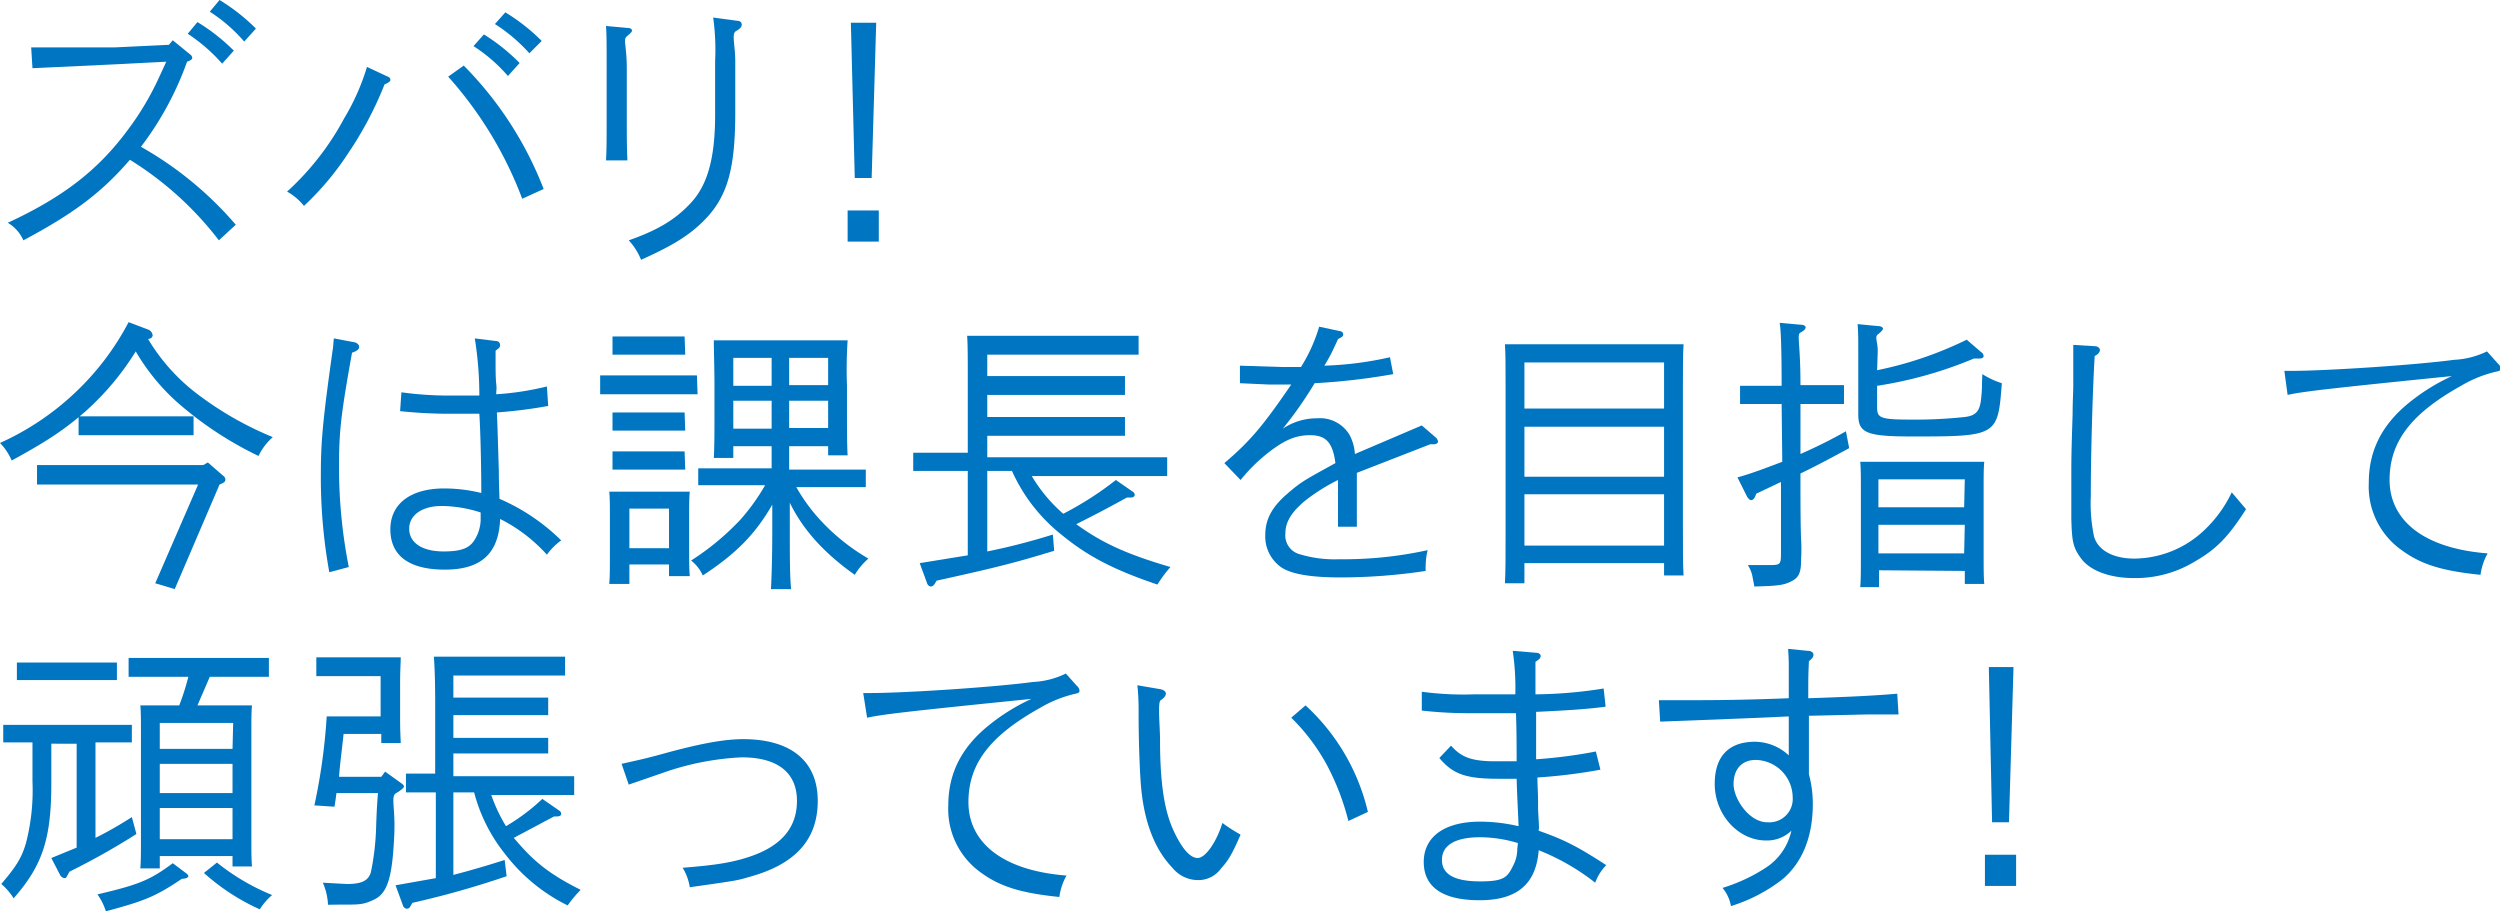 <svg xmlns="http://www.w3.org/2000/svg" width="384.9" height="140.3" viewBox="0 0 384.9 140.3"><title>voice01_txt_copy</title><g id="568bce97-dc85-4112-9d3e-dd02f13f9daa" data-name="レイヤー 2"><g id="71f1423c-ab1d-436c-886e-8e9d2440a3b4" data-name="レイヤー 1"><path d="M4.8,7.3H17.6L26,6.9l.6-.7,2.7,2.2a.7.7,0,0,1,.3.5c0,.2-.2.4-.8.6a48.4,48.4,0,0,1-7.1,13.1A54.5,54.5,0,0,1,36.3,34.6L33.7,37A51.2,51.2,0,0,0,20,24.6C15.6,29.7,11.3,32.9,3.6,37a5.9,5.9,0,0,0-2.4-2.7c8.4-3.9,13.8-8,18.4-14.2a43.5,43.5,0,0,0,4.8-8l1.2-2.6-7.8.4-12.8.6ZM30.4,3.4A29.7,29.7,0,0,1,36,7.8l-1.8,2a25.8,25.8,0,0,0-5.3-4.6ZM33.8,0a29.7,29.7,0,0,1,5.6,4.4l-1.8,2a24.5,24.5,0,0,0-5.3-4.6Z" style="fill:#0075c1"/><path d="M59.7,11.8c.3.1.4.3.4.5s-.2.4-.9.7a54.8,54.8,0,0,1-5.6,10.6,43.8,43.8,0,0,1-6.8,8.1,8.9,8.9,0,0,0-2.6-2.2A41.9,41.9,0,0,0,53,18.2a34.6,34.6,0,0,0,3.5-7.9Zm11.7-1.7a55.2,55.2,0,0,1,12.3,19l-3.3,1.5A59.6,59.6,0,0,0,69,11.8Zm3.1-4.8A29.7,29.7,0,0,1,80,9.7l-1.8,2a24.5,24.5,0,0,0-5.3-4.6Zm3.3-3.4a29.7,29.7,0,0,1,5.6,4.4L81.5,8.2a25.5,25.5,0,0,0-5.3-4.5Z" style="fill:#0075c1"/><path d="M96.6,4.3c.5,0,.7.2.7.4s-.2.4-.8.9,0,1.4,0,5v7.7c0,2.2,0,4.6.1,6.4H93.3c.1-1.5.1-3.5.1-6.4V10.6c0-3.5,0-5.4-.1-6.6Zm16.9-1.1c.5,0,.7.3.7.6s-.2.6-.9,1-.1,2.1-.1,4.7v7.8c0,9.4-1.4,13.6-5.6,17.4-2.2,2-4.7,3.4-8.9,5.3a9.7,9.7,0,0,0-1.9-3c4.6-1.6,7.3-3.3,9.6-5.8s3.7-6.3,3.7-13.5V9.4a36.1,36.1,0,0,0-.3-6.7Z" style="fill:#0075c1"/><path d="M135.3,32.4v4.8h-4.8V32.4Zm-.4-28.9-.7,23.9h-2.6L131,3.5Z" style="fill:#0075c1"/><path d="M22.7,50.7a1.1,1.1,0,0,1,.8.9c0,.3-.2.5-.7.6a29.8,29.8,0,0,0,7.5,8.4,51.5,51.5,0,0,0,11.7,6.7,9.1,9.1,0,0,0-2.2,2.9,54.9,54.9,0,0,1-11.5-7.4,32.2,32.2,0,0,1-7.4-8.7,41.9,41.9,0,0,1-7.7,9.2C10.1,66,7.5,67.8,1.8,70.9A8.8,8.8,0,0,0,0,68.2a41.8,41.8,0,0,0,11.3-7.5,41.2,41.2,0,0,0,8.5-11.1Zm9.3,20.5,2.3,2a.8.8,0,0,1,.4.6c0,.4-.2.5-.9.8L26.9,90.7l-3-.9,6.6-15.2H5.7v-3H31.3Zm-2.2-4.2H12.1V64.1H29.8Z" style="fill:#0075c1"/><path d="M54.6,52.7c.4.1.7.4.7.7s-.2.6-1.1.9c-1.6,8.9-2,11.9-2,17a78.8,78.8,0,0,0,1.5,16l-3,.8a81.9,81.9,0,0,1-1.3-15.4c0-5,.4-8.7,1.8-18.7.1-.5.1-1,.2-1.9Zm21.7-.2c.5,0,.7.3.7.7a.7.7,0,0,1-.2.4l-.5.4c0,.7,0,1.5,0,2.2s0,2,.1,2.9,0,.8,0,1.6a44.1,44.1,0,0,0,7.8-1.2l.2,3a73.5,73.5,0,0,1-7.9,1c.1,2.2.1,2.5.3,9,0,.8,0,1.4.1,4.3a30.9,30.9,0,0,1,9.5,6.4,9.8,9.8,0,0,0-2.2,2.2A24.4,24.4,0,0,0,77,79.9c-.2,5.3-2.9,7.8-8.5,7.8s-8.4-2.2-8.4-6.2,3.2-6.3,8.3-6.3a24.3,24.3,0,0,1,5.7.7c0-3.5-.1-9-.3-12.2H70a72.8,72.8,0,0,1-8.4-.4l.2-2.9a53.5,53.5,0,0,0,7.4.5h4.6a55.3,55.3,0,0,0-.7-8.8ZM68,77.9c-3,0-5,1.4-5,3.5s1.9,3.5,5.3,3.5,4.4-.8,5.2-2.6a6.2,6.2,0,0,0,.5-2.1c0-.4,0-1.2,0-1.3A20.1,20.1,0,0,0,68,77.9Z" style="fill:#0075c1"/><path d="M107.4,60.7H92.4V57.8h14.9ZM96.9,86.9v3H93.8c.1-1.1.1-2.5.1-4.7V79.6c0-1.4,0-3.1-.1-3.9h12.4c-.1.8-.1,2.5-.1,3.9v4.5c0,2.1,0,3.5.1,4.6H103V86.9Zm8.6-32.3H94.3V51.8h11.1Zm0,11.7H94.3V63.5h11.1Zm0,6H94.3V69.5h11.1ZM103,84.4V78.3H96.9v6.1Zm9.9-15.7v1.8h-3c.1-1.7.1-4.3.1-7.4V59.4c0-2.6-.1-5.6-.1-7h20.6a68.4,68.4,0,0,0-.1,7v3c0,3.5,0,6.1.1,7.7h-3V68.7h-6v3.6h11.8v2.7H122.6a27.4,27.4,0,0,0,4.1,5.5,31.6,31.6,0,0,0,7,5.5,10.4,10.4,0,0,0-2.1,2.5c-4.8-3.4-8-7-10-11.1v4.3c0,4,0,7,.2,9h-3.1c.1-2,.2-5,.2-9V77.7c-2.6,4.5-5.5,7.5-10.7,10.9a6,6,0,0,0-1.8-2.3A39.8,39.8,0,0,0,114,80a32,32,0,0,0,3.8-5.3H107.5V72.1h11.3V68.7Zm0-13.6v4.3h5.9V55.1Zm0,6.6V66h5.9V61.7Zm8.6-2.4h6V55.1h-6Zm0,6.6h6V61.7h-6Z" style="fill:#0075c1"/><path d="M158.4,72.5a23.7,23.7,0,0,0,5.3,6.6,50.5,50.5,0,0,0,8.1-5.2l2.6,1.8a.6.6,0,0,1,.3.5c0,.2-.2.4-.6.4h-.6c-2.9,1.6-5,2.7-7.8,4.1,4,2.9,7.7,4.6,14.5,6.6a19.3,19.3,0,0,0-2,2.7c-6.8-2.3-10.8-4.4-14.8-7.7a26.2,26.2,0,0,1-7.6-9.8H152V84.9c3.5-.7,6.9-1.6,10.1-2.6l.2,2.5c-5.6,1.7-8.1,2.4-18.1,4.6l-.3.5c-.2.3-.4.4-.6.4s-.5-.2-.6-.6l-1.1-3,7.4-1.2v-13h-8.4V69.7H149v-11c0-3.7,0-5.6-.1-7h26.4v2.9H152v3.3h21.2v2.9H152v3.4h21.2v2.9H152v3.3h27.7v2.9H158.4Z" style="fill:#0075c1"/><path d="M206.4,51a.5.5,0,0,1,.4.5c0,.3-.2.4-.8.7-.9,2-1.2,2.6-2.1,4.1A52.5,52.5,0,0,0,214,55l.5,2.6A99.8,99.8,0,0,1,202.4,59a60.6,60.6,0,0,1-4.9,7,9.4,9.4,0,0,1,5.3-1.6,5.3,5.3,0,0,1,5,2.6,7.2,7.2,0,0,1,.8,2.9l10.3-4.4,2.2,1.9a1,1,0,0,1,.3.6c0,.2-.3.4-.6.4h-.6l-11.3,4.4v8.3H206V73.9a28.9,28.9,0,0,0-5.2,3.3c-2,1.7-2.9,3.2-2.9,4.9a3,3,0,0,0,2.1,3.2,18.6,18.6,0,0,0,6.2.8,60,60,0,0,0,13.6-1.4,10.6,10.6,0,0,0-.3,2.3,6.9,6.9,0,0,0,0,.9,87.7,87.7,0,0,1-13.1,1c-4.6,0-7.6-.5-9.2-1.6a5.8,5.8,0,0,1-2.4-4.9c0-2.4,1-4.3,3.3-6.3s2.8-2.2,7.5-4.8c-.4-3.1-1.4-4.3-3.9-4.3s-4.3,1-6.7,2.9a26.6,26.6,0,0,0-4,4l-2.5-2.6c4-3.4,6-5.8,10.3-12.1h-3.5l-4.4-.2V56.3l6.3.2h3.1a24.8,24.8,0,0,0,2.8-6.2Z" style="fill:#0075c1"/><path d="M234.7,89.8h-3c.1-1.7.1-4.3.1-7.7V60c0-3.6,0-5.6-.1-7h27.5c-.1,1.4-.1,4.4-.1,7V80.9c0,3.7,0,6,.1,7.7h-3V86.7H234.7Zm21.5-26.9V55.8H234.7v7.1ZM234.7,73.4h21.5V65.7H234.7Zm0,10.6h21.5V76.1H234.7Z" style="fill:#0075c1"/><path d="M274.3,62.2h-6.4V59.4h6.4c0-5.3-.1-8.6-.3-9.7l3.3.3c.4,0,.7.2.7.4s-.2.5-.8.8,0,1.5,0,8.1h6.7v2.9h-6.7v7.7c2.5-1.1,4.9-2.3,7-3.5l.5,2.6c-2.8,1.5-5,2.7-7.5,3.9v1.7c0,1.5,0,6.5.1,8.4s0,2.8,0,3.1c0,2-.3,2.8-1.5,3.4s-2,.7-5.7.8c-.1-.6-.2-1-.3-1.6a5.3,5.3,0,0,0-.7-1.7h3.3c1.7,0,1.8-.1,1.8-1.8v-11L270.4,76l-.2.5c-.2.4-.4.5-.6.5s-.4-.2-.6-.5l-1.5-3c2.2-.6,4.5-1.5,6.9-2.4ZM289,57a57.3,57.3,0,0,0,13.8-4.7l2.2,1.9a.8.8,0,0,1,.4.6c0,.3-.3.4-.7.4h-.8A63.1,63.1,0,0,1,289,59.4v3.3c0,1.7.5,1.9,5.5,1.9a70.2,70.2,0,0,0,8-.4c1.7-.2,2.3-.9,2.5-2.7s.1-1.7.2-3.9a13.1,13.1,0,0,0,3,1.4c-.6,8.1-.7,8.2-13.7,8.2-7.1,0-8.4-.5-8.4-3.4V54c0-2,0-2.6-.1-4.1l3.1.3c.5,0,.8.2.8.4s-.3.5-.8.9,0,1.2,0,2.5Zm.3,30.8v2.6h-2.9c.1-1.1.1-2.5.1-4.7V75c0-1.4,0-3.1-.1-3.9h19.1c-.1.8-.1,2.5-.1,3.9V85.3c0,2.1,0,3.6.1,4.6h-3v-2Zm13.2-14H289.2v4.3h13.2Zm0,7H289.2v4.4h13.2Z" style="fill:#0075c1"/><path d="M322.5,53.3c.5,0,.8.3.8.6s-.3.7-.8.9c-.3,4.9-.6,14.8-.6,21.6a24.7,24.7,0,0,0,.5,6.2c.6,2.1,2.9,3.4,6.2,3.4a15.8,15.8,0,0,0,10.8-4.4,19.5,19.5,0,0,0,4.2-5.8l2.2,2.6c-2.7,4.2-4.5,6.1-7.8,8a17.6,17.6,0,0,1-9.5,2.6c-3.6,0-6.6-1.1-8-2.9s-1.5-2.9-1.6-6.2c0-.7,0-2.9,0-6.2s0-3.6.2-10c0-1.9.1-3.2.1-4.5V53.1Z" style="fill:#0075c1"/><path d="M351.7,57.1h1.1c5.3,0,19.1-.9,25-1.7a13,13,0,0,0,5.1-1.3l1.7,1.9a1.1,1.1,0,0,1,.4.7c0,.3-.1.4-.6.5a19,19,0,0,0-5.5,2.2c-7.7,4.3-11,8.6-11,14.5s4.8,10.5,15.1,11.3a9.1,9.1,0,0,0-1.1,3.3c-5.9-.6-9.1-1.6-12-3.7a12,12,0,0,1-5.2-10.5c0-4.9,2-8.9,6.2-12.3a31,31,0,0,1,6.6-4.1c-19.8,2-23,2.4-25.3,2.9Z" style="fill:#0075c1"/><path d="M7.9,120.7c0,8.5-1.4,12.6-5.8,17.6a9.5,9.5,0,0,0-1.9-2.2c2.2-2.6,3.1-3.9,3.8-6.3A32.5,32.5,0,0,0,5,120.3v-6H.5v-2.7H20.3v2.7H14.7v14.7c2-1,3.9-2.1,5.6-3.2l.7,2.6a107.8,107.8,0,0,1-10.3,5.8c-.4.7-.5,1-.7,1a.9.9,0,0,1-.7-.4l-1.4-2.7,3.9-1.6v-16H7.9Zm10.1-16H2.6V102H18Zm10.6,29.7c.3.2.4.4.4.5s-.2.4-1,.4c-4,2.7-5.7,3.4-11.7,5a9.2,9.2,0,0,0-1.3-2.6c6.4-1.5,8.1-2.2,11.6-4.8Zm-4-.7h-3c.1-1,.1-2.5.1-4.7V112.5c0-1.4,0-3.1-.1-3.9h6a39.6,39.6,0,0,0,1.4-4.4H19.8v-2.9H41.4v2.9H32.3l-1.9,4.4h8.4c-.1.8-.1,2.5-.1,3.9v16.3c0,2.1,0,3.6.1,4.6h-3v-1.6H24.6Zm11.3-22.4H24.6v4H35.8ZM24.6,122.1H35.8v-4.5H24.6Zm0,7.1H35.8v-4.8H24.6Zm8.8,3.6a34,34,0,0,0,8.5,5A9.1,9.1,0,0,0,40,140a33.2,33.2,0,0,1-8.6-5.6Z" style="fill:#0075c1"/><path d="M59.3,118.8l2.5,1.8c.3.2.4.4.4.5s-.3.5-1.2,1-.1,2.2-.3,6.5c-.3,6.4-1,8.9-3.1,9.9s-2.5.7-7.1.8a9.4,9.4,0,0,0-.8-3.4l3.7.2c2.3,0,3.3-.5,3.7-1.8a39.6,39.6,0,0,0,.8-6.7c.1-3.1.2-4.5.3-5.5H51.8c-.1.8-.2,1.5-.3,2.1l-3.1-.2a90.6,90.6,0,0,0,1.9-13.7h8.3v-6.2H48.7v-2.9h13c0,.7-.1,2.1-.1,4V110c0,1.7,0,2.1.1,4.4h-3V113H52.9c-.3,2.8-.6,5-.7,6.6h6.5ZM75.5,122a25.2,25.2,0,0,0,2.4,5.2,30.8,30.8,0,0,0,5.6-4.2l2.6,1.8a.6.6,0,0,1,.3.5c0,.3-.3.4-.7.4h-.4L79.1,129l.7.8c2.6,3,5,4.9,9.6,7.2a19,19,0,0,0-2,2.4,27.3,27.3,0,0,1-9.7-8A25.3,25.3,0,0,1,73,122H69.8v12.7c2.7-.7,5.4-1.5,7.9-2.3l.3,2.5A139.2,139.2,0,0,1,63.5,139l-.3.5c-.2.4-.4.4-.6.4s-.5-.2-.6-.6l-1.1-3,6.2-1.1V122H62.5v-2.9H67v-11c0-3.7-.1-5.6-.2-7H87V104H69.8v3.4H84.4v2.7H69.8v3.5H84.4V116H69.8v3.5H88.4v2.9H75.5Z" style="fill:#0075c1"/><path d="M95.7,117.6c3.1-.7,3.7-.8,7.3-1.8,5.2-1.4,8.7-2,11.4-2,7.4,0,11.5,3.4,11.5,9.5s-3.6,9.8-10.5,11.7c-2,.6-2.2.6-9.2,1.6a8.1,8.1,0,0,0-1.1-3c5.1-.4,7.6-.8,10.3-1.7,4.8-1.6,7.3-4.4,7.3-8.6s-2.8-6.7-8.5-6.7a42.2,42.2,0,0,0-11.9,2.3l-5.5,1.9Z" style="fill:#0075c1"/><path d="M132.9,106.7H134c5.3,0,19.1-.9,25-1.7a13,13,0,0,0,5.1-1.3l1.7,1.9a1.1,1.1,0,0,1,.4.7c0,.3-.1.4-.6.5a19,19,0,0,0-5.5,2.2c-7.7,4.3-11,8.6-11,14.5s4.8,10.5,15.1,11.3a9.1,9.1,0,0,0-1.1,3.3c-5.9-.6-9.1-1.6-12-3.7A12,12,0,0,1,146,124c0-4.9,2-8.9,6.2-12.3a31,31,0,0,1,6.6-4.1c-19.8,2-23,2.4-25.3,2.9Z" style="fill:#0075c1"/><path d="M178.6,106.1c.6.1.9.4.9.7s-.3.7-.8,1-.1,4-.1,6.2c0,6.2.6,10.6,2,13.7s2.7,4.4,3.8,4.4,2.8-2.2,3.8-5.4a25.4,25.4,0,0,0,2.8,1.8c-1.3,3-1.9,4-3,5.2a4.3,4.3,0,0,1-3.6,1.8,5.1,5.1,0,0,1-3.9-1.9c-2.5-2.6-4.1-6.4-4.7-11.3-.3-2.2-.5-8.1-.5-12.1V109c0-1.1-.1-2.9-.2-3.5Zm22.4,2.5a32.2,32.2,0,0,1,9.6,16.4l-3,1.4a38.4,38.4,0,0,0-3.3-8.6,30.5,30.5,0,0,0-5.5-7.3Z" style="fill:#0075c1"/><path d="M218.9,106.5a47.9,47.9,0,0,0,8.1.4h6.3a39.2,39.2,0,0,0-.4-6.7l3.6.3c.4,0,.7.2.7.5s-.2.5-.8.9c0,3.7,0,3.9,0,5a69.1,69.1,0,0,0,10.5-.9l.3,2.8c-2.9.4-6.5.6-10.7.8v2.3c0,1.8,0,3.4,0,5a76.1,76.1,0,0,0,9.2-1.2l.7,2.8a81.6,81.6,0,0,1-9.7,1.2c0,1.2.1,2.3.1,3.8s0,1,.1,2.9,0,.8,0,1.5c3.7,1.3,5.8,2.3,10.4,5.3a7.4,7.4,0,0,0-1.7,2.7,35,35,0,0,0-8.7-5c-.4,5.2-3.3,7.7-9.1,7.7s-8.6-2.1-8.6-5.9,3.1-6.2,8.7-6.2a26.7,26.7,0,0,1,5.9.7c-.1-2.6-.2-4.1-.3-7.3h-2.8c-5,0-7-.7-9.1-3.2l1.8-1.9c1.6,1.8,3.2,2.5,7.6,2.4h2.5c0-2.2,0-4.6-.1-7.4h-6.9a64.1,64.1,0,0,1-7.6-.4Zm14.8,23.3a20.4,20.4,0,0,0-5.8-.9c-3.8,0-5.9,1.2-5.9,3.5s2.1,3.3,5.9,3.3,4.2-.7,5.1-2.5a5.4,5.4,0,0,0,.6-2.5Z" style="fill:#0075c1"/><path d="M278.3,100.2c.6,0,.9.3.9.6s-.1.5-.7,1c-.1,2.3-.1,2.7-.1,5.7,6.1-.2,10.3-.4,13.7-.7l.2,3.2h-5l-8.8.2v9a17.3,17.3,0,0,1,.6,4.6c0,5-1.6,9-4.7,11.6a24.9,24.9,0,0,1-7.9,4.1,6,6,0,0,0-1.3-2.8,26.3,26.3,0,0,0,6.5-3,9.1,9.1,0,0,0,4.1-5.8,5.4,5.4,0,0,1-3.9,1.5c-4.3,0-7.9-4-7.9-8.7s2.6-6.5,6.2-6.5a7.7,7.7,0,0,1,5.2,2.1c0-1.3,0-1.6,0-2.7s0-2.3,0-3.3l-6.8.3-13,.5-.2-3.3H261c4.9,0,9.3-.1,14.4-.3,0-2.2,0-2.5,0-5,0-.6,0-.9-.1-2.6Zm-6.1,26.4a3.6,3.6,0,0,0,3.8-3.9,5.8,5.8,0,0,0-5.7-5.7c-2.1,0-3.4,1.4-3.4,3.7S269.3,126.6,272.1,126.6Z" style="fill:#0075c1"/><path d="M310.4,131.6v4.8h-4.8v-4.8Zm-.4-28.9-.7,23.9h-2.6l-.5-23.9Z" style="fill:#0075c1"/></g></g></svg>
